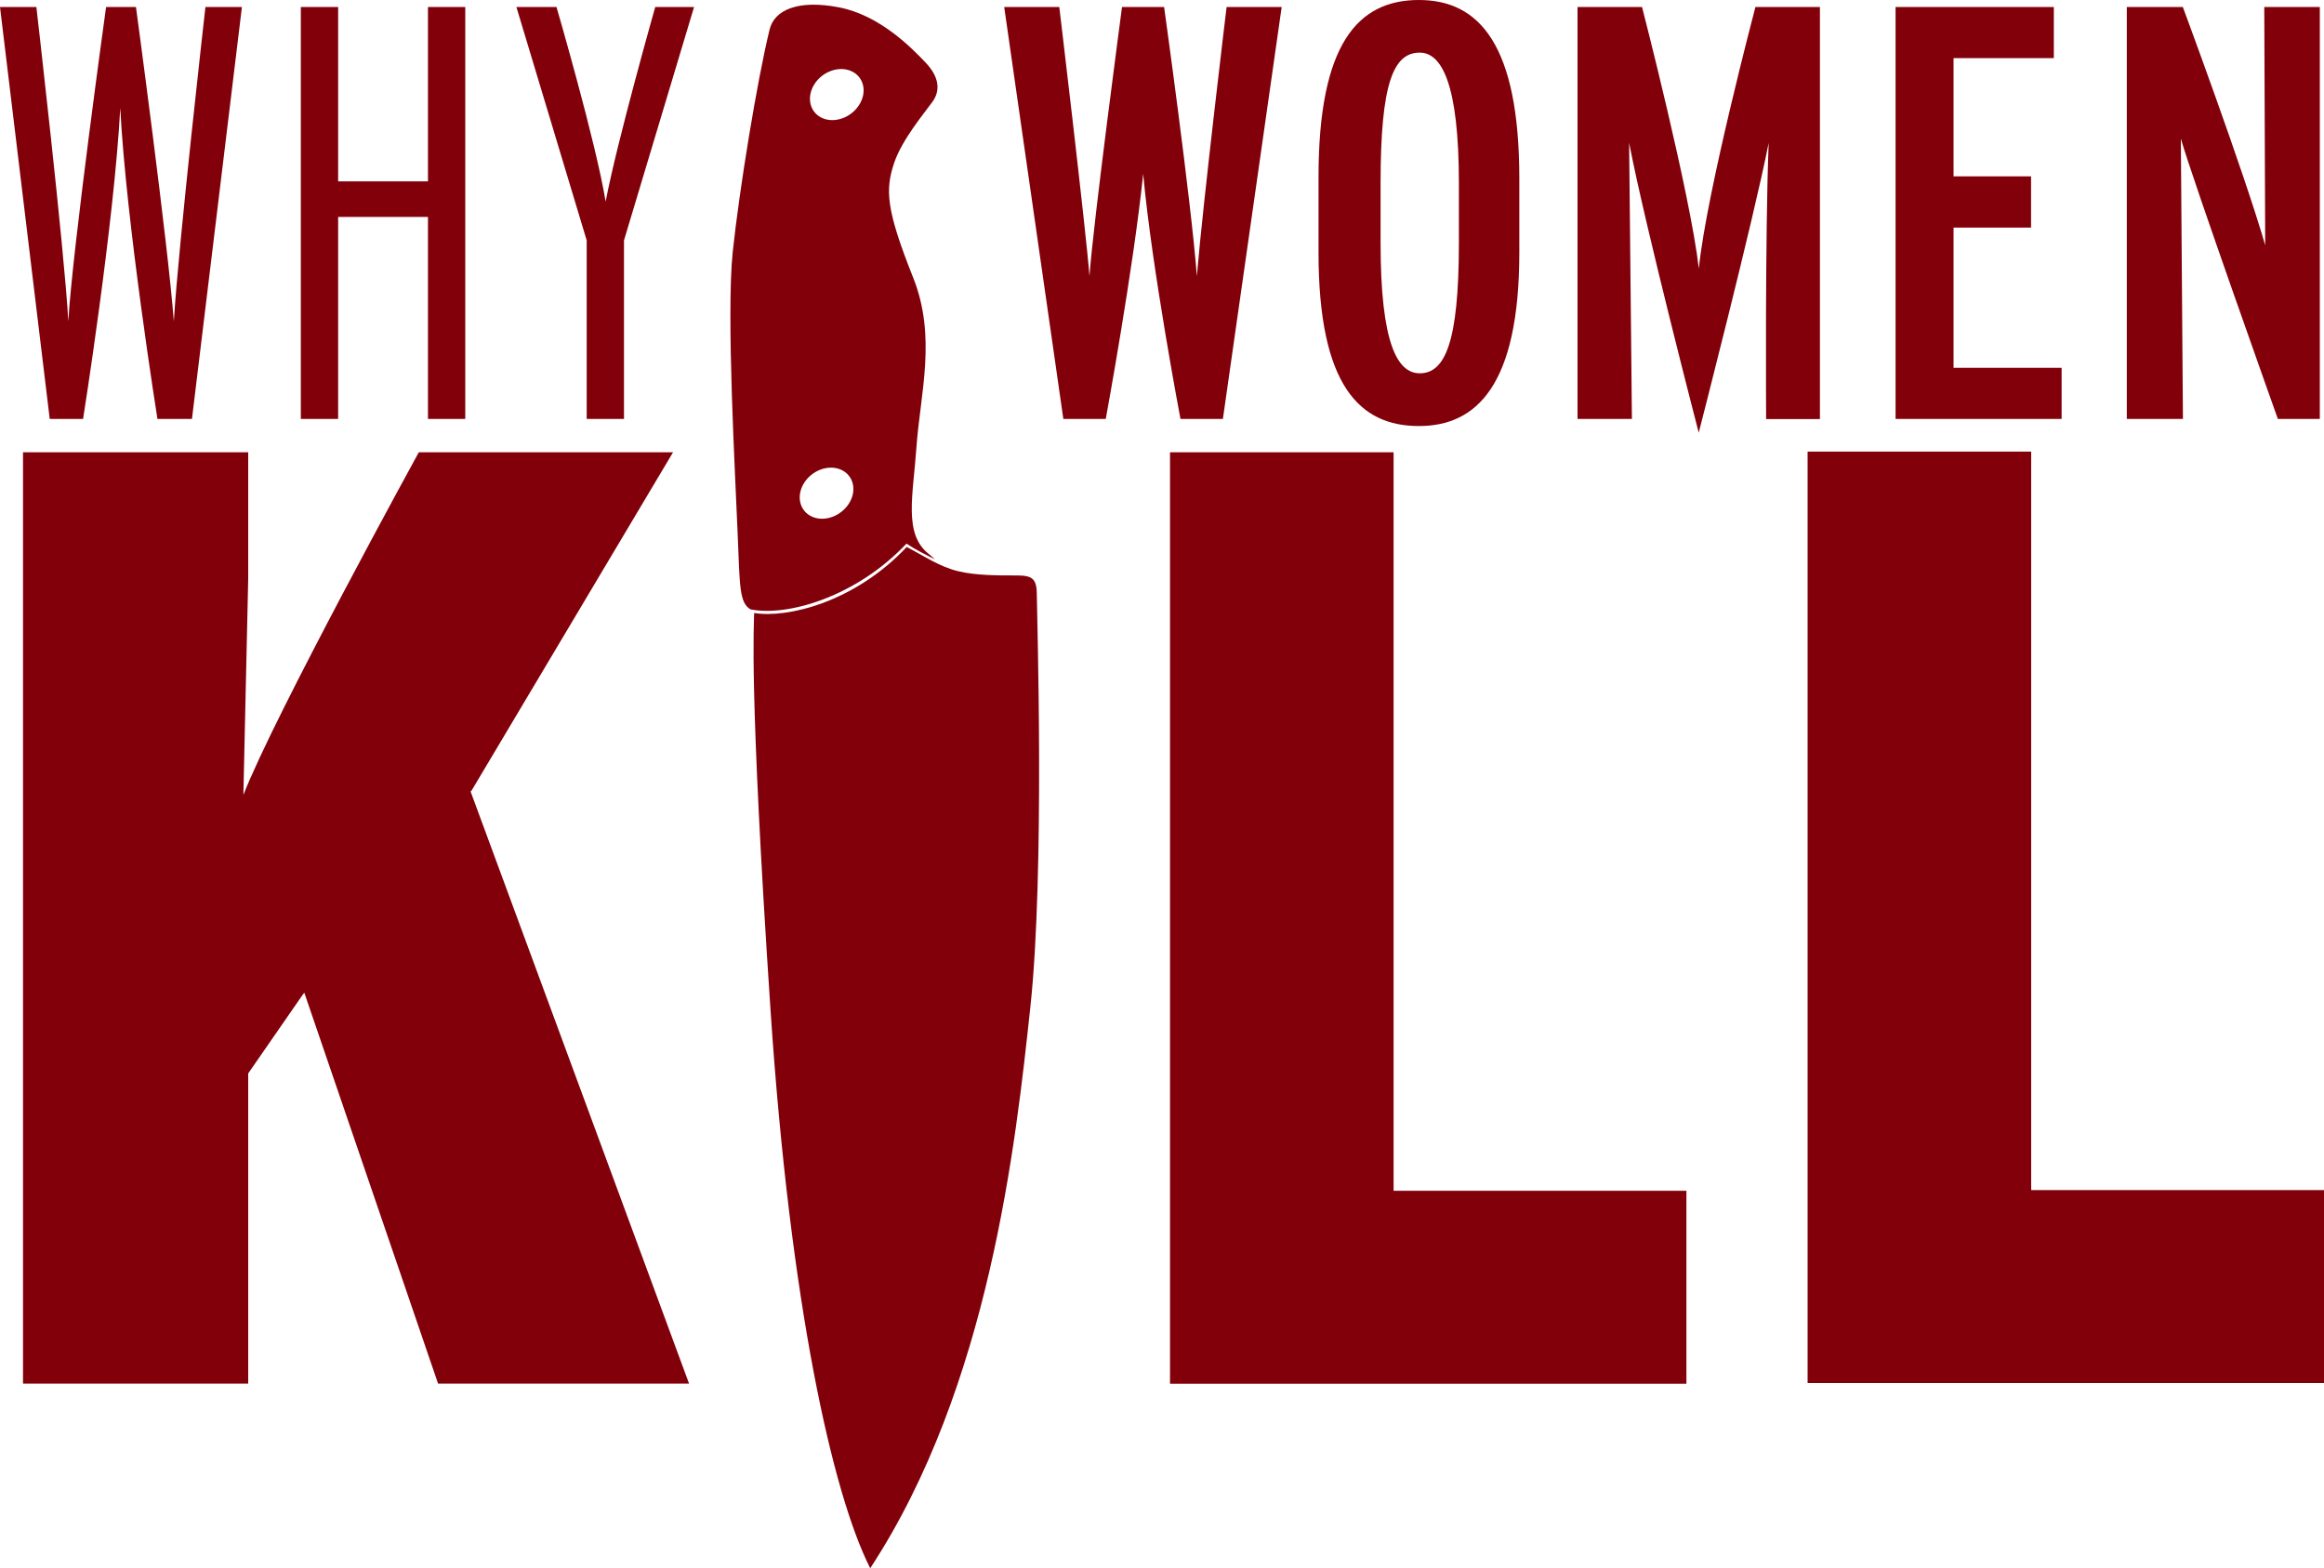 <?xml version="1.0" encoding="utf-8"?>
<!-- Generator: Adobe Illustrator 24.1.2, SVG Export Plug-In . SVG Version: 6.00 Build 0)  -->
<svg xmlns="http://www.w3.org/2000/svg" xmlns:xlink="http://www.w3.org/1999/xlink" version="1.1" x="0px" y="0px" width="2000px" height="1349.8px" viewBox="0 0 2000 1349.8" style="enable-background:new 0 0 2000 1349.8;" xml:space="preserve">
<style type="text/css">
	.st0{fill:#82000A;}
</style>
<path class="st0" d="M377,1190.9L261.9,854.5l-1.2,1.4l-47.1,68l0,1.2v265.8H19.8V389.3h193.8v109.2L209.5,682l0,2.1  c26.4-68,150.9-294.8,150.9-294.8h218.8L406.1,680l-1.1,1.3l188,509.6H377z M1006.9,389.3v801.7h444.4v-166.1h-252V389.3H1006.9z   M1555.6,388.7v801.7H2000v-166.1h-252V388.7H1555.6z"/>
<path class="st0" d="M748.9,1349.8c-32.5-64.1-68.9-227.1-85.8-480.4c-18.8-281.8-14.1-331-14.1-341.8c28.3,4.7,86.3-9,131.3-56.8  c15.4,8,28.4,17.1,44.5,20.9c15.2,3.6,33.1,3.6,50.6,3.6c14.1,0,16.9,3.6,16.9,17.9c0,14.3,7,236.6-5.6,353.7  C874.1,984.1,851.6,1193.2,748.9,1349.8z M804.6,481.4c-7.3-3.6-17.4-8.7-24.5-13.5c-43,45.6-102.2,63-134.2,56.6  c-9.7-5.8-9.2-19.5-11.1-65.4c-2-49.8-9.9-188.8-4.2-242.5c5.7-53.8,20.9-147,31.7-191.2c4.1-16.8,24.3-25.9,59.6-19.1  c35.3,6.8,62.6,34.9,74.6,47.5c12,12.6,12.9,24.3,5.9,33.9c-7,9.7-26.3,32.6-33,52.8c-7.6,22.9-7,39.6,16.4,98.3  c20.5,51.4,6.1,100.1,2.9,145.9c-2.9,41.8-11.4,75,10.7,92.2C801.3,478.4,801.1,478.3,804.6,481.4z M723.8,404.3  c-10.7-4.8-25,0.4-31.9,11.5c-6.9,11.2-3.8,24.1,6.9,28.9c10.7,4.8,25-0.4,31.9-11.5C737.7,422,734.5,409.1,723.8,404.3z   M732.6,61.2c-10.7-4.8-25,0.4-31.9,11.5c-6.9,11.2-3.8,24.1,6.9,28.9c10.7,4.8,25-0.4,31.9-11.5C746.5,78.9,743.3,66,732.6,61.2z"/>
<path class="st0" d="M1878.5,6c0,0,52.6,141.6,70.9,205.1L1948.6,6h47.8v354.6h-36.1c0,0-73.4-206-83.5-241.3l1.8,241.3h-48.3V6  H1878.5z M1681.2,316.6V195.9h66.7v-44.1h-66.7V50h86.3V6h-136.2v354.6h142.9v-44H1681.2z M1461.9,372.4c0,0,46.8-181.7,60.2-249.4  c-3.2,80.9-2.2,237.7-2.2,237.7h46.3V6h-55.5c0,0-42.2,159.8-48.7,225.1C1454.4,165.9,1413.1,6,1413.1,6h-55.5v354.6h46.8  l-2.4-237.7C1415.8,194.9,1461.9,372.4,1461.9,372.4 M1307.5,153.8v63.4c0,115-37.2,149.5-86.4,149.5c-50.8,0-86.4-34.5-86.4-149.5  v-64.7c0-115,34-152.5,86.4-152.5C1273.2,0,1307.5,38.8,1307.5,153.8z M1255.5,157.8c0-86.5-15.1-112.5-33.7-112.5  c-22.6,0-33.7,26-33.7,112.5v51c0,86.5,14.3,112.5,33.7,112.5c21.6,0,33.7-26,33.7-112.5V157.8z M1030,237.7  C1025.1,172.9,1001.8,6,1001.8,6h-36.2c0,0-25.2,189.1-28,231.7C934.4,196.7,911.6,6,911.6,6h-47.4l50.9,354.6h36.5  c0,0,23.9-129.8,32.2-211c7.4,81.2,32.1,211,32.1,211h36.5L1103,6h-47.4C1055.6,6,1035.5,172.2,1030,237.7z"/>
<path class="st0" d="M537,206.9v153.7h-32.1V206.9L444.4,6h34.5c0,0,33.9,116.2,42.3,167.5C531.1,121.5,563.9,6,563.9,6h33.4  L537,206.9 M368.3,6v150.1H291V6h-32.1v354.6H291V186.7h77.3v173.9h32.1V6H368.3z M31.3,6H0l42.8,354.6h28.7  c0,0,26.7-168.3,32-267.7c5,98.5,32,267.7,32,267.7h29.7L208.2,6h-31.4c0,0-23.2,204.1-27.2,270.6C144.5,209,117,6,117,6H91.3  c0,0-29.1,209.6-32.5,270.6C55.4,214.9,31.3,6,31.3,6z"/>
</svg>
